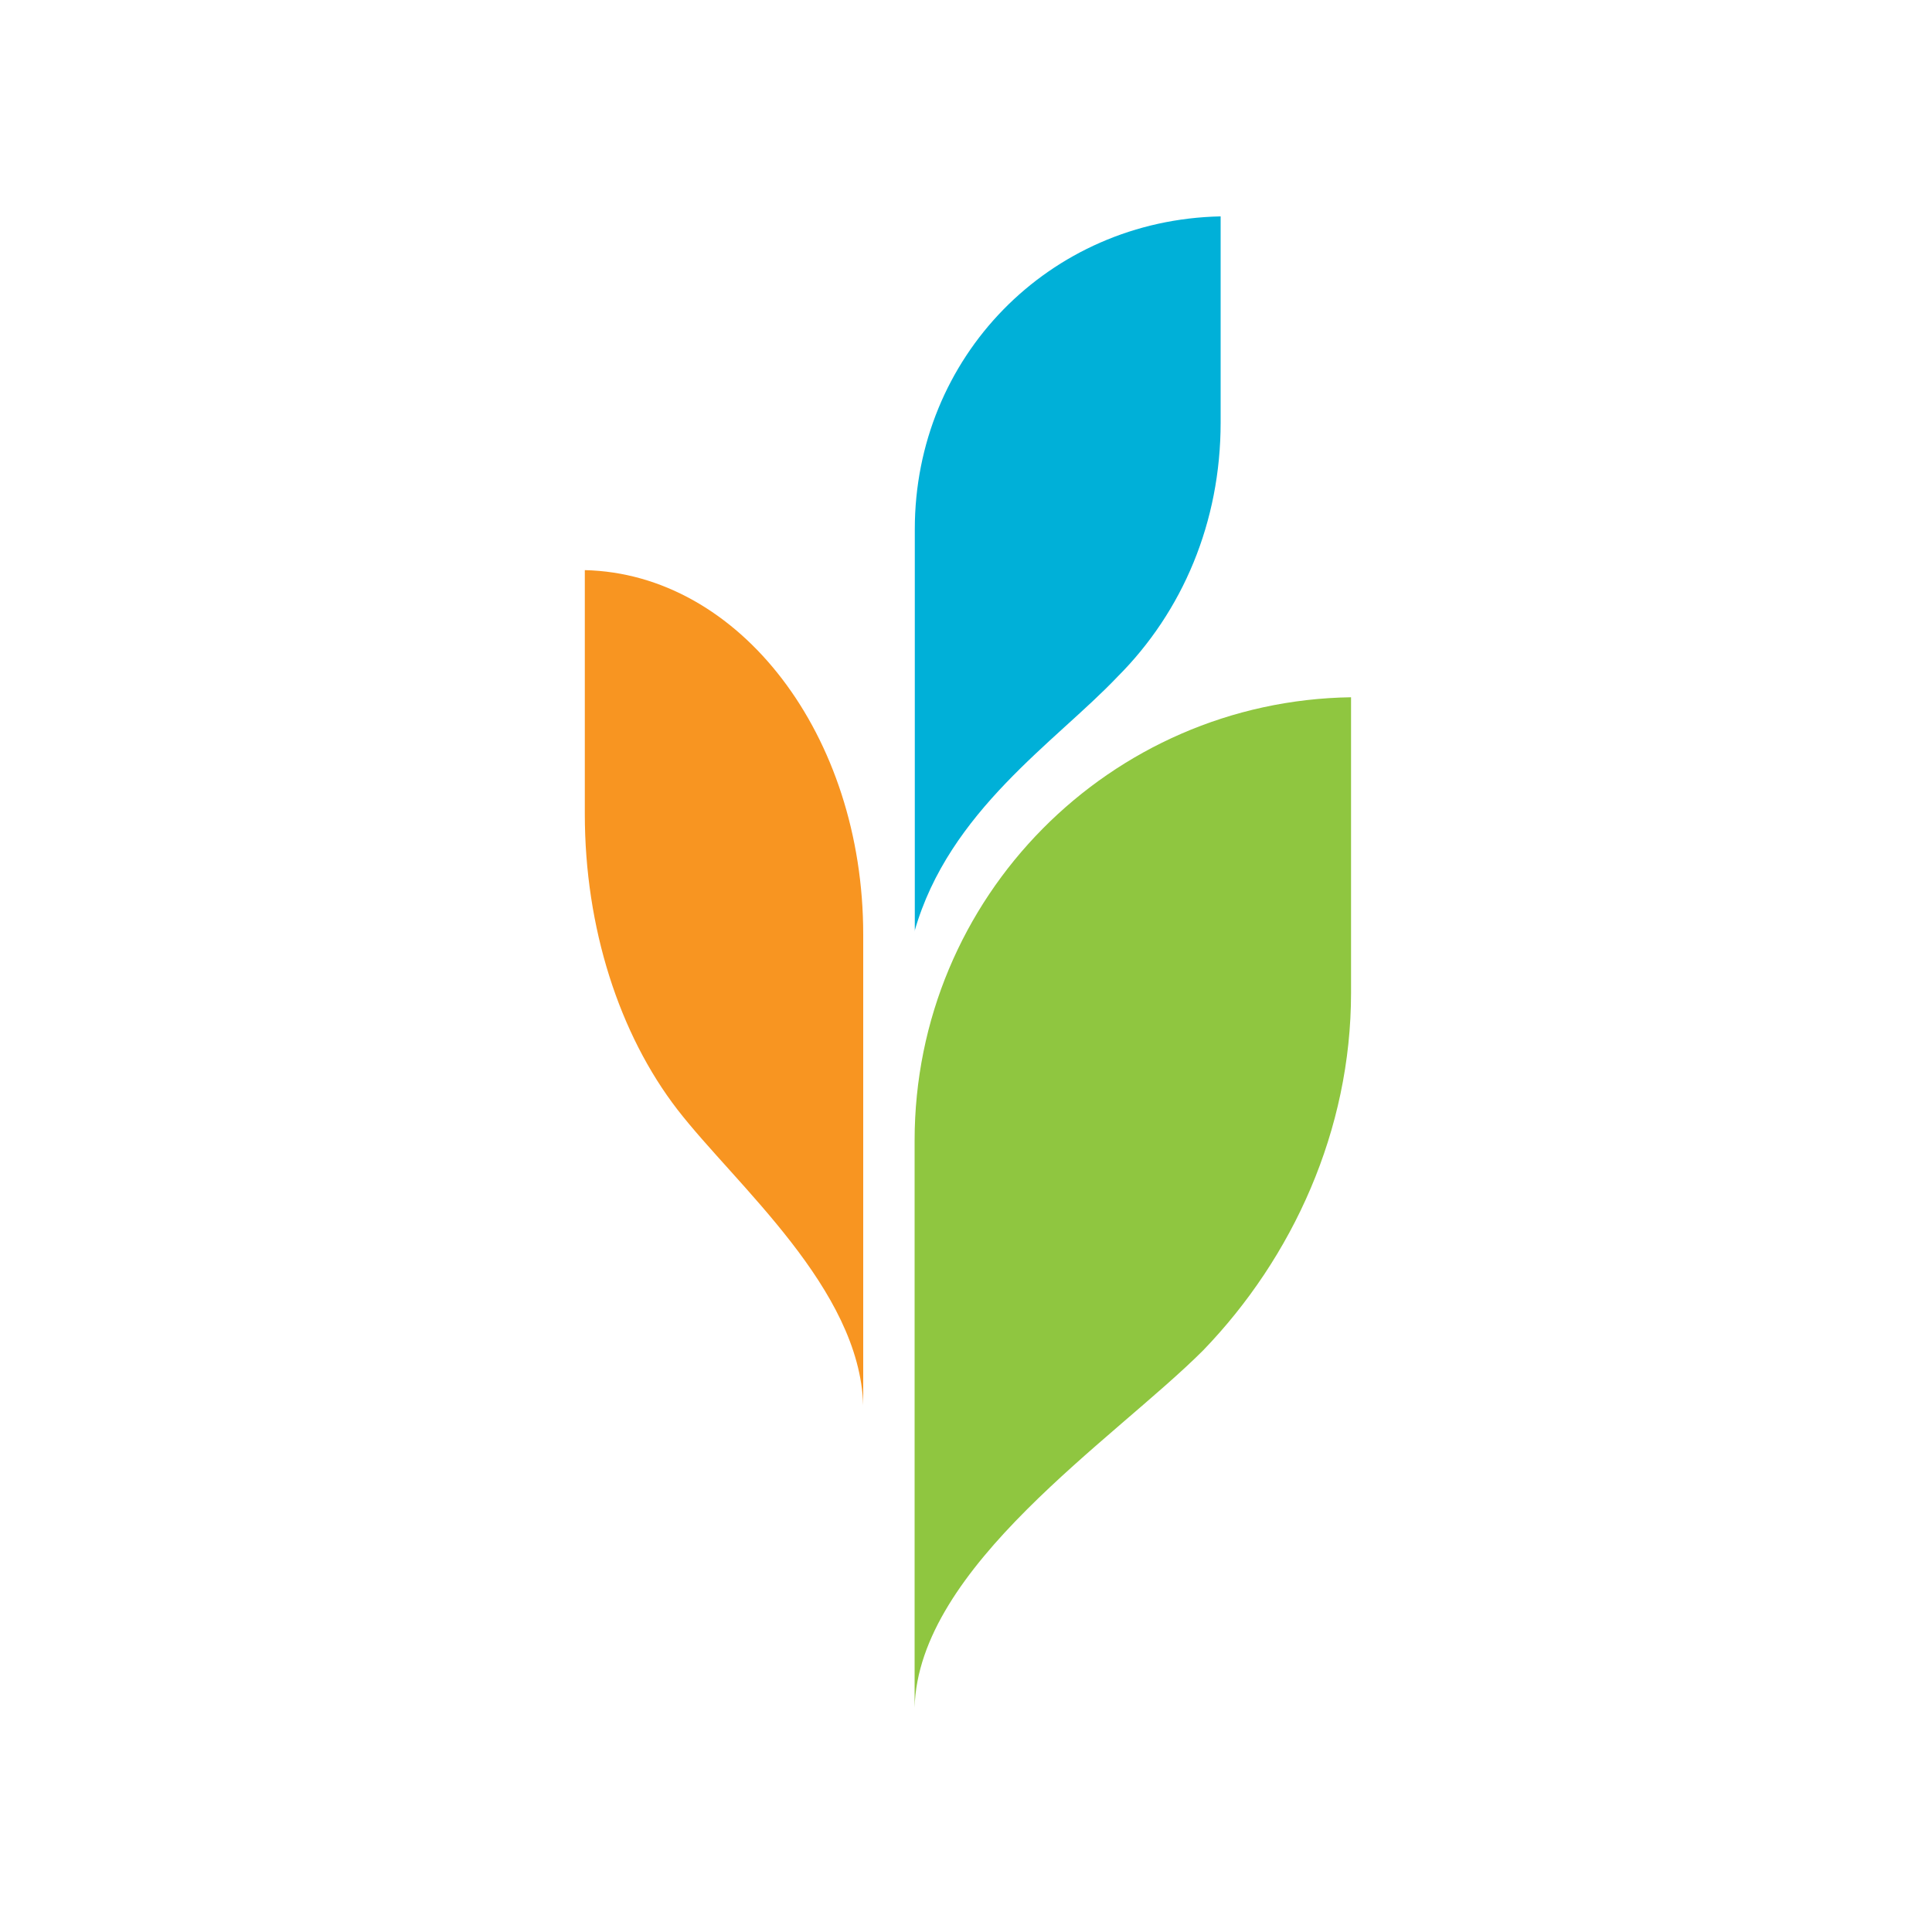 <svg xmlns="http://www.w3.org/2000/svg" viewBox="0 0 1000 1000"><path fill="#8fc640" d="M473.4 883.9c1.8-72.9 103.2-138.8 149.4-185 46.3-48 76.5-113.9 76.5-185V373.4v-12.5c-124.5 1.8-225.9 103.2-225.9 229.5v293.5z"/><path fill="#00b0d8" d="M473.4 481.9c17.8-62.3 72.9-97.8 105-131.6 33.8-33.8 53.4-80.1 53.4-131.6v-97.8-8.9c-88.9 1.8-158.3 72.9-158.3 161.9v208h-.1z"/><path fill="#f89521" d="M446.8 727.4c-1.8-60.5-65.8-113.9-96.1-153-30.2-39.1-48-94.3-48-153V305.8v-10.7c80.1 1.8 144.1 85.4 144.1 188.6v243.7z"/></svg>